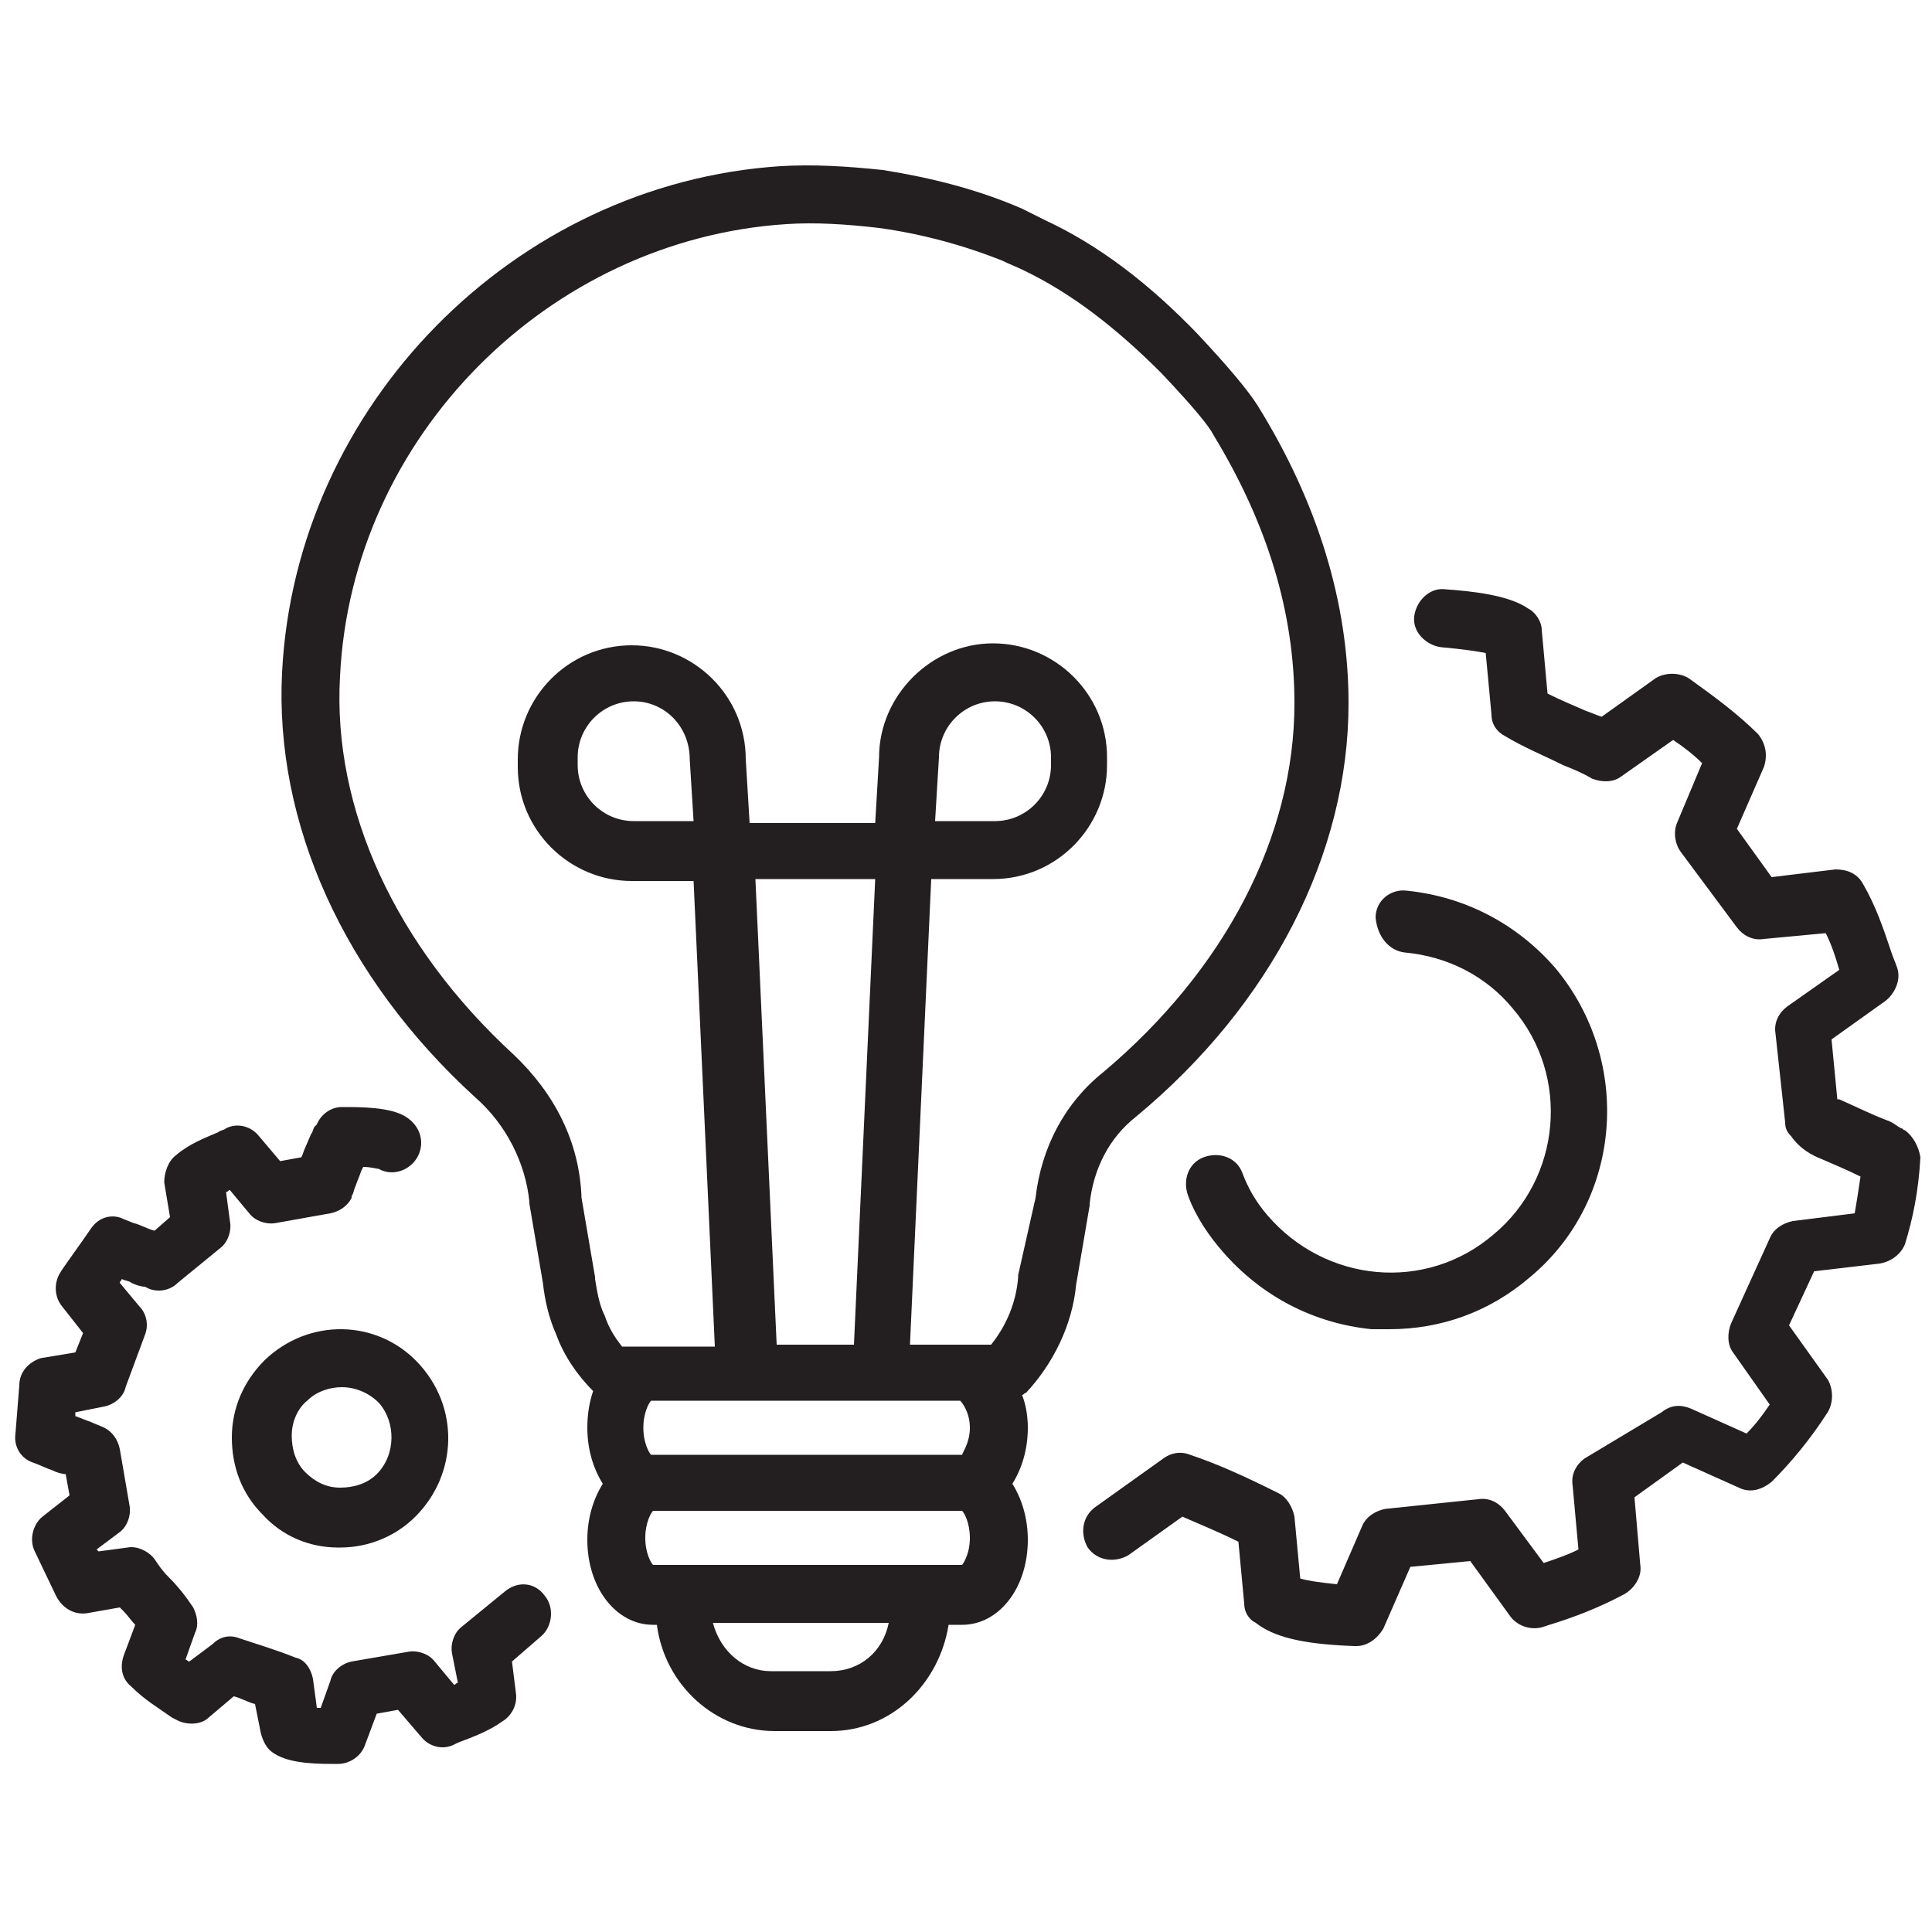 <?xml version="1.0" encoding="utf-8"?>
<!-- Generator: Adobe Illustrator 28.2.0, SVG Export Plug-In . SVG Version: 6.00 Build 0)  -->
<svg version="1.1" id="Layer_1" xmlns="http://www.w3.org/2000/svg" xmlns:xlink="http://www.w3.org/1999/xlink" x="0px" y="0px"
	 viewBox="0 0 100 100" style="enable-background:new 0 0 100 100;" xml:space="preserve">
<style type="text/css">
	.st0{fill:#231F20;}
</style>
<g>
	<path class="st0" d="M72.7,49.3c2.2,0.2,4.2,1.2,5.6,2.9c3,3.5,2.5,8.8-1,11.7c-3.5,3-8.7,2.5-11.7-1c-0.6-0.7-1-1.4-1.3-2.2
		c-0.3-0.8-1.2-1.1-2-0.8c-0.8,0.3-1.1,1.2-0.8,2c0.4,1.1,1.1,2.1,1.8,2.9c2,2.3,4.7,3.7,7.7,4c0.3,0,0.6,0,0.9,0
		c2.7,0,5.2-0.9,7.3-2.7c4.8-4,5.3-11.2,1.3-16c-2-2.3-4.7-3.7-7.7-4c-0.8-0.1-1.6,0.5-1.6,1.4C71.3,48.5,71.9,49.2,72.7,49.3z"/>
	<path class="st0" d="M98.6,58.5c-0.1,0-0.1-0.1-0.2-0.1c-0.2-0.1-0.4-0.3-0.7-0.4c-0.8-0.3-1.6-0.7-2.5-1.1c0,0,0,0-0.1,0l-0.3-3.1
		l2.8-2c0.5-0.4,0.8-1.1,0.6-1.7c-0.1-0.3-0.2-0.5-0.3-0.8c-0.4-1.2-0.8-2.4-1.5-3.6c-0.3-0.5-0.8-0.7-1.4-0.7l-3.3,0.4l-1.8-2.5
		l1.4-3.2c0.2-0.6,0.1-1.2-0.3-1.7c-1-1-2.2-1.9-3.6-2.9c-0.5-0.3-1.2-0.3-1.7,0l-2.8,2c-0.3-0.1-0.5-0.2-0.8-0.3
		c-0.7-0.3-1.4-0.6-2-0.9l-0.3-3.3c0-0.4-0.3-0.9-0.7-1.1c-1-0.7-2.9-0.9-4.3-1c-0.8-0.1-1.5,0.6-1.6,1.4c-0.1,0.8,0.6,1.5,1.4,1.6
		c1.1,0.1,1.8,0.2,2.3,0.3l0.3,3.2c0,0.5,0.3,0.9,0.7,1.1c1,0.6,2,1,3,1.5c0.5,0.2,1,0.4,1.5,0.7c0.5,0.2,1.1,0.2,1.5-0.1l2.7-1.9
		c0.6,0.4,1.1,0.8,1.5,1.2l-1.3,3.1c-0.2,0.5-0.1,1.1,0.2,1.5l2.9,3.9c0.3,0.4,0.8,0.7,1.4,0.6l3.2-0.3c0.3,0.6,0.5,1.2,0.7,1.9
		l-2.7,1.9c-0.4,0.3-0.7,0.8-0.6,1.4l0.5,4.6c0,0.3,0.1,0.5,0.3,0.7c0.5,0.7,1.1,1,1.6,1.2c0.7,0.3,1.4,0.6,2,0.9
		c-0.1,0.7-0.2,1.3-0.3,1.9l-3.2,0.4c-0.5,0.1-1,0.4-1.2,0.9l-2,4.4c-0.2,0.5-0.2,1.1,0.1,1.5l1.9,2.7c-0.4,0.6-0.8,1.1-1.2,1.5
		l-2.9-1.3c-0.5-0.2-1-0.2-1.5,0.2L82,75.5c-0.4,0.3-0.7,0.8-0.6,1.4l0.3,3.3c-0.6,0.3-1.2,0.5-1.8,0.7l-2-2.7
		c-0.3-0.4-0.8-0.7-1.4-0.6l-4.8,0.5c-0.5,0.1-1,0.4-1.2,0.9l-1.3,3c-1-0.1-1.6-0.2-1.9-0.3l-0.3-3.2c-0.1-0.5-0.4-1-0.8-1.2
		c-1.6-0.8-3.1-1.5-4.6-2c-0.5-0.2-1-0.1-1.4,0.2l-3.5,2.5c-0.7,0.5-0.8,1.4-0.4,2.1c0.5,0.7,1.4,0.8,2.1,0.4l2.8-2
		c0.9,0.4,1.9,0.8,2.9,1.3l0.3,3.2c0,0.4,0.2,0.8,0.6,1c0.9,0.7,2.3,1.1,5.1,1.2c0,0,0.1,0,0.1,0c0.6,0,1.1-0.4,1.4-0.9l1.4-3.2
		l3.1-0.3l2.1,2.9c0.4,0.5,1.1,0.7,1.7,0.5l0.3-0.1c1.3-0.4,2.6-0.9,3.9-1.6c0.5-0.3,0.9-0.9,0.8-1.5l-0.3-3.5l2.5-1.8L90,77
		c0.6,0.3,1.2,0.1,1.7-0.3c1-1,2-2.2,2.9-3.6c0.3-0.5,0.3-1.2,0-1.7l-2-2.8l1.3-2.8l3.4-0.4c0.6-0.1,1.1-0.5,1.3-1
		c0.4-1.3,0.7-2.7,0.8-4.5C99.3,59.3,99,58.8,98.6,58.5z"/>
	<path class="st0" d="M13.7,70.4c-1.1,1.1-1.7,2.5-1.7,4c0,1.5,0.5,2.9,1.6,4c1,1.1,2.4,1.7,3.9,1.7c0,0,0,0,0.1,0
		c1.5,0,2.9-0.6,3.9-1.6c2.2-2.2,2.3-5.7,0.1-8C19.5,68.3,16,68.2,13.7,70.4z M19.5,76.3C19,76.8,18.3,77,17.6,77
		c-0.7,0-1.3-0.3-1.8-0.8c0,0,0,0,0,0c-0.5-0.5-0.7-1.2-0.7-1.9c0-0.7,0.3-1.4,0.8-1.8c0.5-0.5,1.2-0.7,1.8-0.7
		c0.7,0,1.4,0.3,1.9,0.8C20.5,73.6,20.5,75.3,19.5,76.3z"/>
	<path class="st0" d="M26.1,82.4l-2.2,1.8c-0.4,0.3-0.6,0.9-0.5,1.4l0.3,1.5c-0.1,0-0.1,0.1-0.2,0.1l-1-1.2
		c-0.3-0.4-0.9-0.6-1.4-0.5L18.2,86c-0.5,0.1-1,0.5-1.1,1l-0.5,1.4c-0.1,0-0.2,0-0.2,0l-0.2-1.5c-0.1-0.5-0.4-1-0.9-1.1
		c-1-0.4-2-0.7-2.9-1c-0.5-0.2-1-0.1-1.4,0.3L9.8,86c-0.1,0-0.1-0.1-0.2-0.1l0.5-1.4c0.2-0.4,0.1-0.9-0.1-1.3
		c-0.4-0.6-0.8-1.1-1.3-1.6C8.4,81.3,8.2,81,8,80.7c-0.3-0.4-0.9-0.7-1.4-0.6l-1.5,0.2L5,80.2l1.2-0.9c0.4-0.3,0.6-0.9,0.5-1.4
		L6.2,75c-0.1-0.5-0.4-0.9-0.8-1.1c-0.2-0.1-0.5-0.2-0.7-0.3c-0.3-0.1-0.5-0.2-0.8-0.3l0-0.2l1.5-0.3c0.5-0.1,1-0.5,1.1-1l1-2.7
		c0.2-0.5,0.1-1.1-0.3-1.5l-1-1.2c0-0.1,0.1-0.1,0.1-0.2c0.2,0.1,0.4,0.1,0.5,0.2c0.2,0.1,0.5,0.2,0.7,0.2l0.2,0.1
		c0.5,0.2,1.1,0.1,1.5-0.3l2.2-1.8c0.4-0.3,0.6-0.9,0.5-1.4l-0.2-1.5c0.1,0,0.1-0.1,0.2-0.1l1,1.2c0.3,0.4,0.9,0.6,1.4,0.5l2.8-0.5
		c0.5-0.1,0.9-0.4,1.1-0.8l0-0.1c0.1-0.1,0.1-0.3,0.2-0.5c0.1-0.3,0.2-0.5,0.3-0.8l0.1-0.2c0.4,0,0.7,0.1,0.8,0.1
		c0.7,0.4,1.6,0.1,2-0.6c0.4-0.7,0.2-1.6-0.6-2.1c-0.8-0.5-2.3-0.5-3.3-0.5c-0.6,0-1.1,0.4-1.3,0.9l-0.1,0.1
		c-0.1,0.1-0.1,0.3-0.2,0.4l-0.3,0.7c-0.1,0.2-0.1,0.3-0.2,0.5l-1.1,0.2l-1.1-1.3c-0.4-0.5-1.1-0.7-1.7-0.4
		c-0.1,0.1-0.3,0.1-0.4,0.2c-0.7,0.3-1.5,0.6-2.2,1.2c-0.4,0.3-0.6,0.9-0.6,1.4L8.8,63L8,63.7c-0.4-0.1-0.7-0.3-1.1-0.4l-0.5-0.2
		c-0.6-0.3-1.3-0.1-1.7,0.5c-0.4,0.6-1.5,2.1-1.6,2.3c-0.3,0.5-0.3,1.2,0.1,1.7l1.1,1.4L3.9,70l-1.8,0.3C1.5,70.5,1,71,1,71.7
		l-0.2,2.5c-0.1,0.7,0.3,1.3,0.9,1.5c0.3,0.1,0.7,0.3,1,0.4c0.2,0.1,0.5,0.2,0.7,0.2l0.2,1.1l-1.4,1.1c-0.5,0.4-0.7,1.2-0.4,1.8
		l1.1,2.3c0.3,0.6,0.9,1,1.6,0.9l1.7-0.3c0.1,0.1,0.1,0.1,0.2,0.2c0.2,0.2,0.4,0.5,0.6,0.7l-0.6,1.6c-0.2,0.6-0.1,1.2,0.4,1.6
		c0.7,0.7,1.4,1.1,2.1,1.6l0.2,0.1c0.5,0.3,1.3,0.3,1.7-0.1l1.3-1.1c0.4,0.1,0.7,0.3,1.1,0.4l0.3,1.5c0.1,0.4,0.3,0.8,0.6,1
		c0.7,0.5,1.8,0.6,3.1,0.6c0.1,0,0.2,0,0.3,0c0.6,0,1.2-0.4,1.4-1l0.6-1.6l1.1-0.2l1.2,1.4c0.4,0.5,1.1,0.7,1.7,0.4l0.2-0.1
		c0.8-0.3,1.6-0.6,2.3-1.1c0.5-0.3,0.8-0.9,0.7-1.5L26.5,86l1.5-1.3c0.6-0.5,0.7-1.5,0.2-2.1C27.7,81.9,26.8,81.8,26.1,82.4z"/>
	<path class="st0" d="M55.7,66.5l0.7-4.1c0,0,0-0.1,0-0.1c0.2-1.8,1-3.4,2.4-4.5c7-5.8,11-13.6,11-21.4c0-5.2-1.6-10.4-4.7-15.4
		c-0.5-0.8-1.6-2.1-3.1-3.7c-2.5-2.6-5.1-4.6-7.9-5.9c-0.4-0.2-0.8-0.4-1.2-0.6c-2.3-1-4.7-1.6-7.2-2c-1.9-0.2-3.6-0.3-5.3-0.2
		C26.6,9.5,15.3,21,14.6,34.8c-0.4,7.8,3.2,15.8,10,22c1.6,1.4,2.6,3.4,2.8,5.4c0,0,0,0.1,0,0.1l0.7,4.1c0.1,0.9,0.3,1.8,0.7,2.7
		c0.4,1.1,1.1,2.1,1.9,2.9c-0.2,0.6-0.3,1.2-0.3,1.9c0,1.1,0.3,2.1,0.8,2.9c-0.5,0.8-0.8,1.8-0.8,2.9c0,2.5,1.5,4.4,3.4,4.4h0.2
		c0.4,3.1,3,5.5,6.1,5.5H43c3.1,0,5.6-2.4,6.1-5.5h0.7c1.9,0,3.4-1.9,3.4-4.4c0-1.1-0.3-2.1-0.8-2.9c0.5-0.8,0.8-1.8,0.8-2.9
		c0-0.6-0.1-1.2-0.3-1.7c0.1,0,0.1-0.1,0.2-0.1C54.5,70.6,55.5,68.6,55.7,66.5z M26.6,54.6c-6.1-5.6-9.4-12.7-9-19.6
		c0.6-12.4,10.8-22.6,23.1-23.4c1.5-0.1,3.1,0,4.8,0.2c2.2,0.3,4.4,0.9,6.4,1.7c0.4,0.2,0.7,0.3,1.1,0.5c2.5,1.2,4.8,3,7.1,5.3
		c1.8,1.9,2.5,2.8,2.7,3.2c2.8,4.6,4.2,9.2,4.2,13.9c0,6.9-3.6,13.8-9.9,19.1c-2,1.6-3.2,3.9-3.5,6.5L52.7,66c0,0,0,0.1,0,0.1
		c-0.1,1.3-0.6,2.5-1.4,3.5h-1.6h-0.2h-2.4l1.1-24.1h3.2c3.3,0,5.9-2.7,5.9-5.9v-0.4c0-3.3-2.7-5.9-5.9-5.9s-5.9,2.7-5.9,5.9
		l-0.2,3.4h-6.5l-0.2-3.3c0-3.3-2.7-5.9-5.9-5.9c-3.3,0-5.9,2.7-5.9,5.9v0.4c0,3.3,2.7,5.9,5.9,5.9h3.2l1.1,24.1h-3.3h-0.2h-1.3
		c-0.4-0.5-0.7-1-0.9-1.6c-0.3-0.6-0.4-1.3-0.5-1.9c0,0,0-0.1,0-0.1l-0.7-4.1C30,59.1,28.7,56.6,26.6,54.6z M40.2,69.6l-1.1-24.1
		h6.2l-1.1,24.1H40.2z M48.4,42.5l0.2-3.3c0-1.6,1.3-2.9,2.9-2.9s2.9,1.3,2.9,2.9v0.4c0,1.6-1.3,2.9-2.9,2.9H48.4z M35.9,42.5h-3.1
		c-1.6,0-2.9-1.3-2.9-2.9v-0.4c0-1.6,1.3-2.9,2.9-2.9c1.6,0,2.9,1.3,2.9,3L35.9,42.5z M43,86.5h-3.1c-1.4,0-2.6-1-3-2.5H46
		C45.7,85.5,44.5,86.5,43,86.5z M49.8,81h-16c-0.1-0.1-0.4-0.6-0.4-1.4c0-0.8,0.3-1.3,0.4-1.4h0.2h15.6h0.2c0.1,0.1,0.4,0.6,0.4,1.4
		C50.2,80.5,49.8,81,49.8,81z M49.8,75.3h-0.2H33.9h-0.2c-0.1-0.1-0.4-0.6-0.4-1.4c0-0.8,0.3-1.3,0.4-1.4h0.2h15.8
		c0.1,0.1,0.5,0.6,0.5,1.4C50.2,74.7,49.8,75.2,49.8,75.3z"/>
</g>
</svg>

